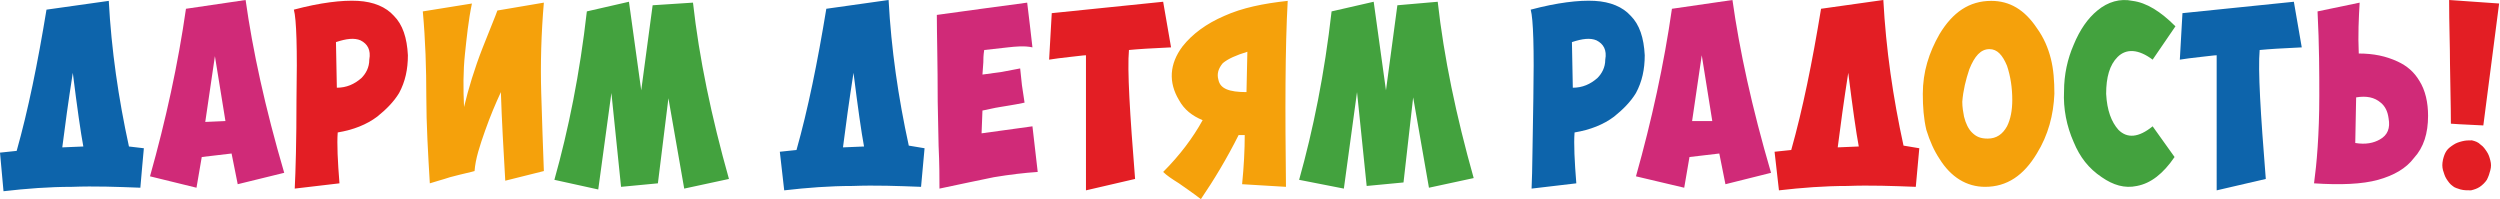 <svg xmlns="http://www.w3.org/2000/svg" width="285" height="22.7" viewBox="0 0 285 22.7"><path fill="#E31E24" d="M33.8 11.3c.1-5.7 0-9.1-.3-10.2 3-.8 5.5-1.1 7.3-1 1.8.1 3.2.7 4.1 1.7 1 1 1.5 2.5 1.6 4.5 0 1.6-.3 3-1 4.3-.6 1-1.5 1.9-2.5 2.7-1.2.9-2.7 1.5-4.5 1.8-.1 1.3 0 3.3.2 5.8l-5.1.6c.1-2 .2-5.4.2-10.2zm4.6-1.3c1.1 0 2-.4 2.8-1.1.5-.5.9-1.2.9-2.1.2-1.1-.2-1.8-1-2.2-.7-.3-1.6-.2-2.8.2l.1 5.2zm95.1-4.6c-2.2.1-3.8.2-4.8.3-.2 2.3.1 7.2.7 14.7l-5.6 1.3V6.3c-.3 0-.9.1-1.9.2-.9.1-1.7.2-2.3.3l.3-5.3L132.6.2l.9 5.2zm78.4 11.3c-.3-1.6-.7-4.4-1.2-8.4-.5 3.2-.9 6.1-1.2 8.5l2.4-.1zm6.9.2l-.2 2.2-.2 2.2c-2.6-.1-5.2-.2-7.8-.1-2.6 0-5.2.2-7.8.5l-.5-4.4 1.9-.2c1.3-4.6 2.4-10 3.4-16.1l7.1-1c.3 5.6 1.1 11.1 2.3 16.6l1.8.3zm61.7 4.7c-.3-.1-.7-.2-.9-.4-.3-.2-.5-.5-.7-.8-.2-.3-.3-.7-.4-1-.1-.4-.1-.7 0-1.2.1-.4.2-.7.4-1 .2-.3.5-.5.8-.7.3-.2.6-.3 1-.4.4-.1.7-.1 1.1-.1.4.1.7.2 1 .5.3.2.5.5.7.8.2.3.3.6.4 1 .1.4.1.7 0 1.1-.1.4-.2.7-.4 1.1-.2.3-.5.6-.8.8-.3.2-.6.3-1 .4-.5 0-.8 0-1.2-.1zm-1.1-7.5s0-2.2-.1-6.8c0-2.1-.1-4.5-.1-7.3l5.7.4-1.8 13.9c-2.4-.1-3.7-.2-3.7-.2z"/><path fill="#0D64AB" d="M9.5 16.7c-.3-1.6-.7-4.4-1.2-8.4-.5 3.2-.9 6.1-1.2 8.5l2.4-.1zm6.9.2l-.2 2.2-.2 2.3c-2.6-.1-5.2-.2-7.8-.1-2.6 0-5.2.2-7.8.5L0 17.4l1.9-.2c1.3-4.6 2.4-10 3.4-16.1l7.1-1c.3 5.6 1.1 11.1 2.3 16.6l1.7.2zm82.1-.2c-.3-1.6-.7-4.4-1.2-8.4-.5 3.2-.9 6.1-1.2 8.5l2.4-.1zm6.9.2l-.2 2.2-.2 2.2c-2.6-.1-5.2-.2-7.8-.1-2.6 0-5.2.2-7.8.5l-.5-4.4 1.9-.2c1.3-4.6 2.4-10 3.4-16.1l7.1-1c.3 5.6 1.1 11.1 2.3 16.6l1.8.3zm69.4-5.6c.1-5.7 0-9.1-.3-10.2 3-.8 5.5-1.1 7.3-1 1.8.1 3.2.7 4.1 1.7 1 1 1.5 2.5 1.6 4.5 0 1.6-.3 3-1 4.3-.6 1-1.5 1.9-2.5 2.7-1.2.9-2.7 1.5-4.5 1.8-.1 1.3 0 3.3.2 5.8l-5.1.6c.1-2 .1-5.4.2-10.2zm4.5-1.3c1.1 0 2-.4 2.8-1.1.5-.5.9-1.2.9-2.1.2-1.1-.2-1.8-1-2.2-.7-.3-1.6-.2-2.8.2l.1 5.2zm83.1-4.6c-2.2.1-3.8.2-4.8.3-.2 2.3.1 7.2.7 14.7l-5.6 1.3V6.3c-.3 0-.9.1-1.9.2-.9.1-1.7.2-2.3.3l.3-5.3L261.5.2l.9 5.2z"/><path fill="#D02A78" d="M17.1 20.1c1.8-6.4 3.2-12.8 4.1-19.1L28 0c.8 5.7 2.2 12.2 4.4 19.7L27.1 21l-.7-3.5-3.4.4-.6 3.5-5.3-1.3zm8.6-6.3l-1.2-7.4-1.1 7.5 2.3-.1zm89.2-8.4l-2.7.3c-.1.6-.1 1.1-.1 1.4l-.1 1.4 2.2-.3 2.1-.4.2 1.9.3 2c-1.4.3-2.3.4-2.8.5-.7.1-1.4.3-2 .4l-.1 2.6 2.9-.4 2.9-.4.3 2.6.3 2.6c-1.5.1-3.2.3-5 .6-1.9.4-3.9.8-6.2 1.3 0-1.1 0-2.8-.1-4.9l-.1-5c0-4.4-.1-7.7-.1-9.9l5.1-.7 5.2-.7.3 2.5.3 2.6c-.9-.2-1.9-.1-2.8 0zm71.6 14.7c1.8-6.4 3.2-12.8 4.1-19.1l6.9-1c.8 5.7 2.2 12.2 4.4 19.7l-5.2 1.3-.7-3.5-3.4.4-.6 3.5-5.5-1.3zm8.7-6.3L194 6.3l-1.1 7.5h2.3zm69.2-2.9c0-2.5 0-5.7-.2-9.6l4.8-1c-.1 1.7-.2 3.7-.1 5.8 1.7 0 3.1.3 4.4.9 1.1.5 1.9 1.2 2.5 2.2.7 1.1 1 2.5 1 4 0 2-.5 3.6-1.6 4.8-.9 1.2-2.3 2-4.1 2.5-1.8.5-4.3.6-7.3.4.3-2.2.6-5.5.6-10zm4.1 5.4c1.2.2 2.1 0 2.8-.4.9-.5 1.2-1.3 1-2.4-.1-.8-.4-1.4-.9-1.8-.7-.6-1.6-.8-2.8-.6l-.1 5.2z"/><path fill="#F5A10B" d="M53.8.4c-.4 1.9-.6 3.9-.8 5.8-.2 1.9-.2 3.9-.1 6 .5-2.1 1.2-4.4 2.1-6.7.9-2.3 1.5-3.7 1.7-4.3L62 .3c-.3 3.5-.4 7-.3 10.3.1 3.3.2 6.3.3 8.9l-4.4 1.1c-.2-3.5-.4-6.9-.5-10.1-.6 1.3-1.2 2.7-1.8 4.4-.6 1.7-1.1 3.2-1.2 4.6-.3.1-1.3.3-2.8.7-.9.3-1.7.5-2.3.7-.2-3.4-.4-6.7-.4-9.9s-.1-6.4-.4-9.7l5.6-.9zm88.4 5.5c-1.3.4-2.2.8-2.8 1.3-.5.6-.7 1.2-.5 1.9.2 1 1.2 1.4 3.2 1.4l.1-4.6zm4.4 15.4l-5-.3c.2-2 .3-3.9.3-5.6h-.7c-1.3 2.6-2.8 5.1-4.3 7.3-.9-.7-1.8-1.3-2.5-1.8-.8-.5-1.4-.9-1.8-1.3 1.9-1.9 3.4-3.9 4.5-5.9-1.2-.5-2.1-1.2-2.7-2.3-1.2-2-1.1-4.1.4-6.1 1.1-1.4 2.7-2.6 4.8-3.5 2-.9 4.4-1.4 7.2-1.7-.3 5.4-.3 12.5-.2 21.2zm74.5-17.4c1.5-2.5 3.4-3.8 5.9-3.8 2.1 0 3.8 1 5.2 3.1.8 1.1 1.3 2.3 1.6 3.5.3 1.2.4 2.5.4 4-.1 2.4-.7 4.7-2 6.8-1.5 2.5-3.4 3.8-5.9 3.8-2.1 0-3.9-1.1-5.2-3.2-.6-.9-1.1-2-1.5-3.3-.3-1.3-.4-2.6-.4-4.1 0-2.5.7-4.7 1.9-6.8zm7.7 3.6c-.5-1.2-1.1-1.9-2-1.9-1 0-1.7.8-2.3 2.3-.4 1.2-.7 2.4-.8 3.7 0 .6.1 1.2.2 1.7.2.8.5 1.4.9 1.8.5.5 1 .7 1.8.7 1 0 1.7-.5 2.2-1.4.4-.8.6-1.8.6-3 0-1.4-.2-2.7-.6-3.9z"/><path fill="#43A23E" d="M63.2 20.5c1.6-5.7 2.9-12.1 3.7-19.2L71.7.2l1.4 10.1L74.4.6 79 .3c.7 6.3 2.1 13 4.1 20.1L78 21.5l-1.8-10.3-1.2 9.7-4.2.4-1.1-10.7-1.5 11-5-1.1zm84.9 0c1.6-5.7 2.9-12.1 3.7-19.2l4.8-1.1 1.4 10.1 1.3-9.7 4.6-.4c.7 6.3 2.1 13 4.1 20.1l-5.1 1.1-1.8-10.3-1.1 9.7-4.2.4-1.1-10.7-1.5 11-5.1-1zm88.3-4.3c-.8-1.8-1.2-3.8-1.1-5.8 0-1.9.4-3.7 1.1-5.3.7-1.7 1.6-3 2.7-3.9 1.2-1 2.6-1.4 4-1.1 1.6.2 3.2 1.2 4.9 2.9l-1.3 1.9-1.3 1.9c-1.6-1.2-3-1.3-4-.3-.9.9-1.3 2.3-1.3 4.2.1 1.9.6 3.2 1.4 4.1 1 1 2.3.9 3.9-.4l2.5 3.5c-1.3 1.9-2.7 3-4.3 3.3-1.4.3-2.7-.1-4-1-1.5-1-2.5-2.3-3.2-4z"/></svg>